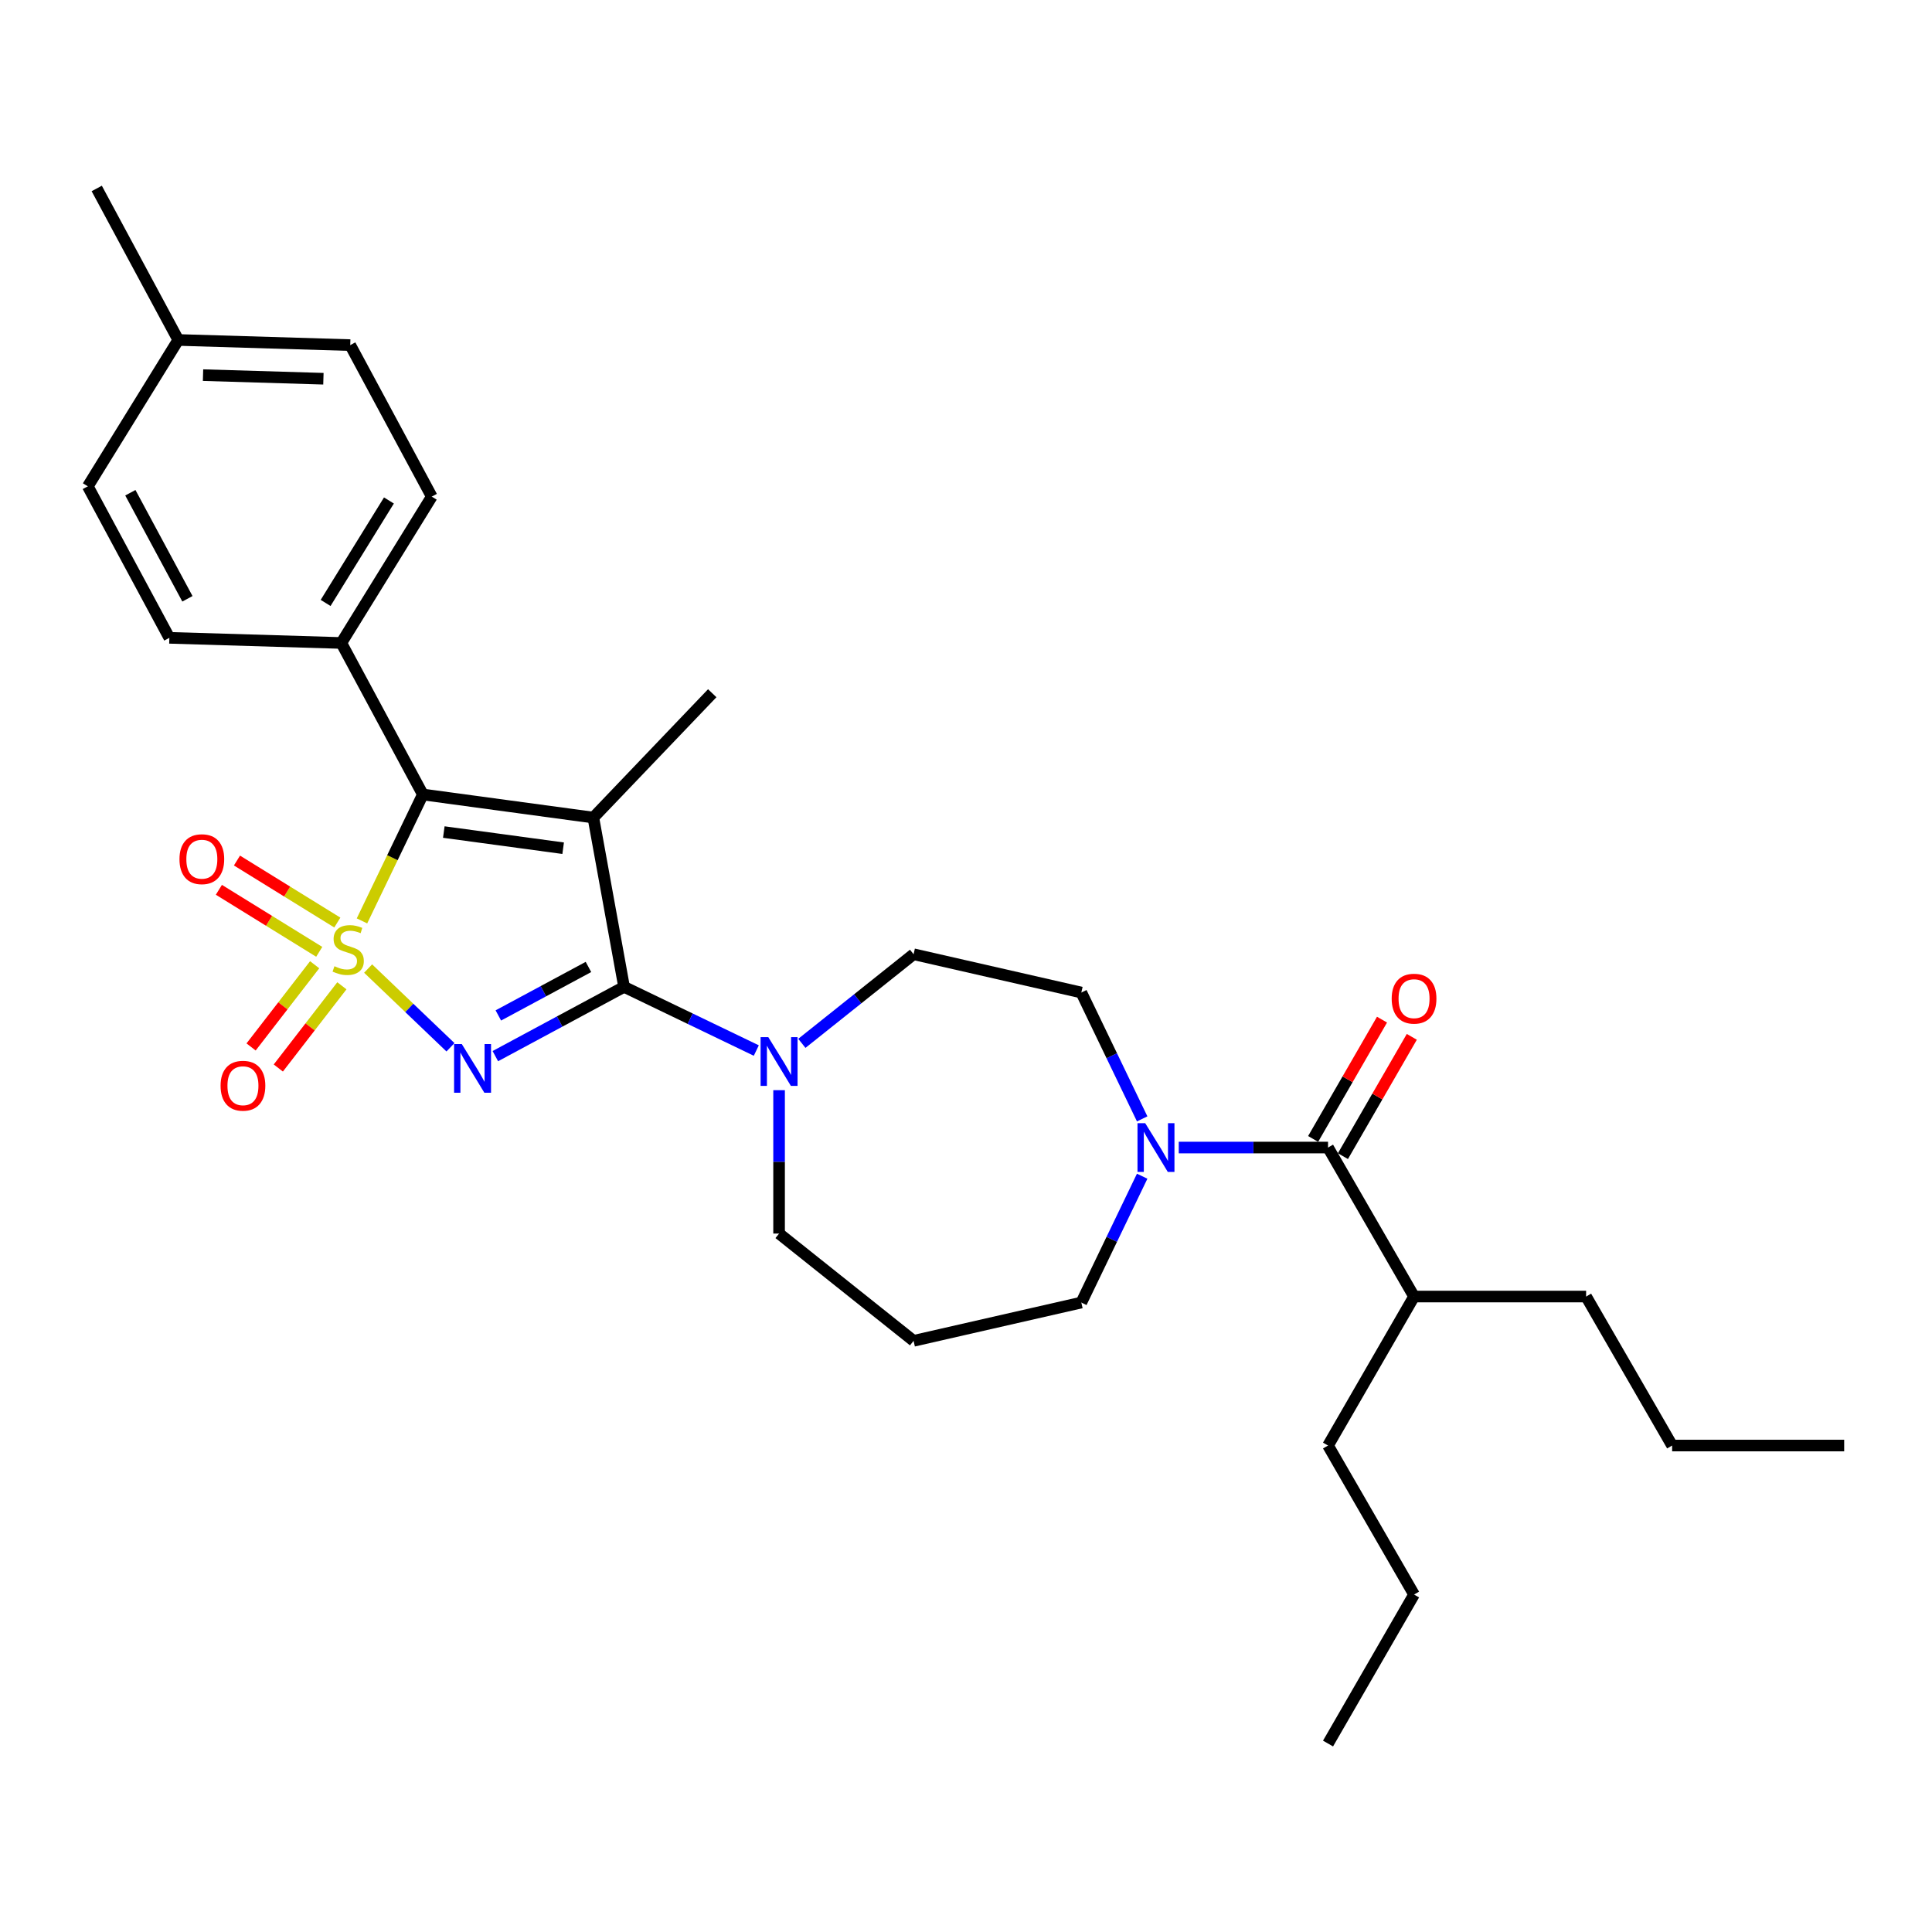 <?xml version='1.0' encoding='iso-8859-1'?>
<svg version='1.1' baseProfile='full'
              xmlns='http://www.w3.org/2000/svg'
                      xmlns:rdkit='http://www.rdkit.org/xml'
                      xmlns:xlink='http://www.w3.org/1999/xlink'
                  xml:space='preserve'
width='1000px' height='1000px' viewBox='0 0 1000 1000'>
<!-- END OF HEADER -->
<rect style='opacity:1.0;fill:#FFFFFF;stroke:none' width='1000' height='1000' x='0' y='0'> </rect>
<path class='bond-0' d='M 190.54,501.318 L 211.851,521.693' style='fill:none;fill-rule:evenodd;stroke:#CCCC00;stroke-width:6px;stroke-linecap:butt;stroke-linejoin:miter;stroke-opacity:1' />
<path class='bond-0' d='M 211.851,521.693 L 233.161,542.068' style='fill:none;fill-rule:evenodd;stroke:#0000FF;stroke-width:6px;stroke-linecap:butt;stroke-linejoin:miter;stroke-opacity:1' />
<path class='bond-3' d='M 187.356,476.658 L 203.111,443.941' style='fill:none;fill-rule:evenodd;stroke:#CCCC00;stroke-width:6px;stroke-linecap:butt;stroke-linejoin:miter;stroke-opacity:1' />
<path class='bond-3' d='M 203.111,443.941 L 218.867,411.224' style='fill:none;fill-rule:evenodd;stroke:#000000;stroke-width:6px;stroke-linecap:butt;stroke-linejoin:miter;stroke-opacity:1' />
<path class='bond-7' d='M 162.871,499.347 L 146.418,520.624' style='fill:none;fill-rule:evenodd;stroke:#CCCC00;stroke-width:6px;stroke-linecap:butt;stroke-linejoin:miter;stroke-opacity:1' />
<path class='bond-7' d='M 146.418,520.624 L 129.964,541.901' style='fill:none;fill-rule:evenodd;stroke:#FF0000;stroke-width:6px;stroke-linecap:butt;stroke-linejoin:miter;stroke-opacity:1' />
<path class='bond-7' d='M 176.96,510.242 L 160.507,531.519' style='fill:none;fill-rule:evenodd;stroke:#CCCC00;stroke-width:6px;stroke-linecap:butt;stroke-linejoin:miter;stroke-opacity:1' />
<path class='bond-7' d='M 160.507,531.519 L 144.054,552.796' style='fill:none;fill-rule:evenodd;stroke:#FF0000;stroke-width:6px;stroke-linecap:butt;stroke-linejoin:miter;stroke-opacity:1' />
<path class='bond-8' d='M 174.597,477.51 L 148.626,461.461' style='fill:none;fill-rule:evenodd;stroke:#CCCC00;stroke-width:6px;stroke-linecap:butt;stroke-linejoin:miter;stroke-opacity:1' />
<path class='bond-8' d='M 148.626,461.461 L 122.654,445.412' style='fill:none;fill-rule:evenodd;stroke:#FF0000;stroke-width:6px;stroke-linecap:butt;stroke-linejoin:miter;stroke-opacity:1' />
<path class='bond-8' d='M 165.234,492.662 L 139.263,476.612' style='fill:none;fill-rule:evenodd;stroke:#CCCC00;stroke-width:6px;stroke-linecap:butt;stroke-linejoin:miter;stroke-opacity:1' />
<path class='bond-8' d='M 139.263,476.612 L 113.291,460.563' style='fill:none;fill-rule:evenodd;stroke:#FF0000;stroke-width:6px;stroke-linecap:butt;stroke-linejoin:miter;stroke-opacity:1' />
<path class='bond-1' d='M 256.386,546.655 L 289.7,528.728' style='fill:none;fill-rule:evenodd;stroke:#0000FF;stroke-width:6px;stroke-linecap:butt;stroke-linejoin:miter;stroke-opacity:1' />
<path class='bond-1' d='M 289.7,528.728 L 323.015,510.8' style='fill:none;fill-rule:evenodd;stroke:#000000;stroke-width:6px;stroke-linecap:butt;stroke-linejoin:miter;stroke-opacity:1' />
<path class='bond-1' d='M 257.94,525.593 L 281.261,513.044' style='fill:none;fill-rule:evenodd;stroke:#0000FF;stroke-width:6px;stroke-linecap:butt;stroke-linejoin:miter;stroke-opacity:1' />
<path class='bond-1' d='M 281.261,513.044 L 304.581,500.495' style='fill:none;fill-rule:evenodd;stroke:#000000;stroke-width:6px;stroke-linecap:butt;stroke-linejoin:miter;stroke-opacity:1' />
<path class='bond-4' d='M 323.015,510.8 L 357.237,527.281' style='fill:none;fill-rule:evenodd;stroke:#000000;stroke-width:6px;stroke-linecap:butt;stroke-linejoin:miter;stroke-opacity:1' />
<path class='bond-4' d='M 357.237,527.281 L 391.459,543.761' style='fill:none;fill-rule:evenodd;stroke:#0000FF;stroke-width:6px;stroke-linecap:butt;stroke-linejoin:miter;stroke-opacity:1' />
<path class='bond-30' d='M 323.015,510.8 L 307.114,423.178' style='fill:none;fill-rule:evenodd;stroke:#000000;stroke-width:6px;stroke-linecap:butt;stroke-linejoin:miter;stroke-opacity:1' />
<path class='bond-2' d='M 307.114,423.178 L 218.867,411.224' style='fill:none;fill-rule:evenodd;stroke:#000000;stroke-width:6px;stroke-linecap:butt;stroke-linejoin:miter;stroke-opacity:1' />
<path class='bond-2' d='M 291.486,439.035 L 229.713,430.667' style='fill:none;fill-rule:evenodd;stroke:#000000;stroke-width:6px;stroke-linecap:butt;stroke-linejoin:miter;stroke-opacity:1' />
<path class='bond-13' d='M 307.114,423.178 L 368.655,358.811' style='fill:none;fill-rule:evenodd;stroke:#000000;stroke-width:6px;stroke-linecap:butt;stroke-linejoin:miter;stroke-opacity:1' />
<path class='bond-9' d='M 218.867,411.224 L 176.667,332.805' style='fill:none;fill-rule:evenodd;stroke:#000000;stroke-width:6px;stroke-linecap:butt;stroke-linejoin:miter;stroke-opacity:1' />
<path class='bond-10' d='M 415.04,540.036 L 443.957,516.976' style='fill:none;fill-rule:evenodd;stroke:#0000FF;stroke-width:6px;stroke-linecap:butt;stroke-linejoin:miter;stroke-opacity:1' />
<path class='bond-10' d='M 443.957,516.976 L 472.874,493.915' style='fill:none;fill-rule:evenodd;stroke:#000000;stroke-width:6px;stroke-linecap:butt;stroke-linejoin:miter;stroke-opacity:1' />
<path class='bond-18' d='M 403.249,564.275 L 403.249,601.384' style='fill:none;fill-rule:evenodd;stroke:#0000FF;stroke-width:6px;stroke-linecap:butt;stroke-linejoin:miter;stroke-opacity:1' />
<path class='bond-18' d='M 403.249,601.384 L 403.249,638.492' style='fill:none;fill-rule:evenodd;stroke:#000000;stroke-width:6px;stroke-linecap:butt;stroke-linejoin:miter;stroke-opacity:1' />
<path class='bond-5' d='M 687.386,593.966 L 648.755,593.966' style='fill:none;fill-rule:evenodd;stroke:#000000;stroke-width:6px;stroke-linecap:butt;stroke-linejoin:miter;stroke-opacity:1' />
<path class='bond-5' d='M 648.755,593.966 L 610.123,593.966' style='fill:none;fill-rule:evenodd;stroke:#0000FF;stroke-width:6px;stroke-linecap:butt;stroke-linejoin:miter;stroke-opacity:1' />
<path class='bond-12' d='M 695.098,598.418 L 712.924,567.542' style='fill:none;fill-rule:evenodd;stroke:#000000;stroke-width:6px;stroke-linecap:butt;stroke-linejoin:miter;stroke-opacity:1' />
<path class='bond-12' d='M 712.924,567.542 L 730.751,536.667' style='fill:none;fill-rule:evenodd;stroke:#FF0000;stroke-width:6px;stroke-linecap:butt;stroke-linejoin:miter;stroke-opacity:1' />
<path class='bond-12' d='M 679.674,589.513 L 697.5,558.637' style='fill:none;fill-rule:evenodd;stroke:#000000;stroke-width:6px;stroke-linecap:butt;stroke-linejoin:miter;stroke-opacity:1' />
<path class='bond-12' d='M 697.5,558.637 L 715.326,527.761' style='fill:none;fill-rule:evenodd;stroke:#FF0000;stroke-width:6px;stroke-linecap:butt;stroke-linejoin:miter;stroke-opacity:1' />
<path class='bond-16' d='M 687.386,593.966 L 731.913,671.088' style='fill:none;fill-rule:evenodd;stroke:#000000;stroke-width:6px;stroke-linecap:butt;stroke-linejoin:miter;stroke-opacity:1' />
<path class='bond-6' d='M 591.188,579.129 L 575.441,546.43' style='fill:none;fill-rule:evenodd;stroke:#0000FF;stroke-width:6px;stroke-linecap:butt;stroke-linejoin:miter;stroke-opacity:1' />
<path class='bond-6' d='M 575.441,546.43 L 559.694,513.732' style='fill:none;fill-rule:evenodd;stroke:#000000;stroke-width:6px;stroke-linecap:butt;stroke-linejoin:miter;stroke-opacity:1' />
<path class='bond-32' d='M 591.188,608.802 L 575.441,641.501' style='fill:none;fill-rule:evenodd;stroke:#0000FF;stroke-width:6px;stroke-linecap:butt;stroke-linejoin:miter;stroke-opacity:1' />
<path class='bond-32' d='M 575.441,641.501 L 559.694,674.2' style='fill:none;fill-rule:evenodd;stroke:#000000;stroke-width:6px;stroke-linecap:butt;stroke-linejoin:miter;stroke-opacity:1' />
<path class='bond-14' d='M 176.667,332.805 L 223.481,257.049' style='fill:none;fill-rule:evenodd;stroke:#000000;stroke-width:6px;stroke-linecap:butt;stroke-linejoin:miter;stroke-opacity:1' />
<path class='bond-14' d='M 168.538,312.079 L 201.308,259.049' style='fill:none;fill-rule:evenodd;stroke:#000000;stroke-width:6px;stroke-linecap:butt;stroke-linejoin:miter;stroke-opacity:1' />
<path class='bond-15' d='M 176.667,332.805 L 87.654,330.141' style='fill:none;fill-rule:evenodd;stroke:#000000;stroke-width:6px;stroke-linecap:butt;stroke-linejoin:miter;stroke-opacity:1' />
<path class='bond-11' d='M 472.874,493.915 L 559.694,513.732' style='fill:none;fill-rule:evenodd;stroke:#000000;stroke-width:6px;stroke-linecap:butt;stroke-linejoin:miter;stroke-opacity:1' />
<path class='bond-21' d='M 223.481,257.049 L 181.282,178.629' style='fill:none;fill-rule:evenodd;stroke:#000000;stroke-width:6px;stroke-linecap:butt;stroke-linejoin:miter;stroke-opacity:1' />
<path class='bond-20' d='M 87.654,330.141 L 45.455,251.721' style='fill:none;fill-rule:evenodd;stroke:#000000;stroke-width:6px;stroke-linecap:butt;stroke-linejoin:miter;stroke-opacity:1' />
<path class='bond-20' d='M 97.008,309.938 L 67.468,255.044' style='fill:none;fill-rule:evenodd;stroke:#000000;stroke-width:6px;stroke-linecap:butt;stroke-linejoin:miter;stroke-opacity:1' />
<path class='bond-23' d='M 731.913,671.088 L 820.966,671.088' style='fill:none;fill-rule:evenodd;stroke:#000000;stroke-width:6px;stroke-linecap:butt;stroke-linejoin:miter;stroke-opacity:1' />
<path class='bond-24' d='M 731.913,671.088 L 687.386,748.21' style='fill:none;fill-rule:evenodd;stroke:#000000;stroke-width:6px;stroke-linecap:butt;stroke-linejoin:miter;stroke-opacity:1' />
<path class='bond-17' d='M 472.874,694.016 L 403.249,638.492' style='fill:none;fill-rule:evenodd;stroke:#000000;stroke-width:6px;stroke-linecap:butt;stroke-linejoin:miter;stroke-opacity:1' />
<path class='bond-19' d='M 472.874,694.016 L 559.694,674.2' style='fill:none;fill-rule:evenodd;stroke:#000000;stroke-width:6px;stroke-linecap:butt;stroke-linejoin:miter;stroke-opacity:1' />
<path class='bond-22' d='M 45.455,251.721 L 92.268,175.965' style='fill:none;fill-rule:evenodd;stroke:#000000;stroke-width:6px;stroke-linecap:butt;stroke-linejoin:miter;stroke-opacity:1' />
<path class='bond-31' d='M 181.282,178.629 L 92.268,175.965' style='fill:none;fill-rule:evenodd;stroke:#000000;stroke-width:6px;stroke-linecap:butt;stroke-linejoin:miter;stroke-opacity:1' />
<path class='bond-31' d='M 167.397,196.032 L 105.088,194.167' style='fill:none;fill-rule:evenodd;stroke:#000000;stroke-width:6px;stroke-linecap:butt;stroke-linejoin:miter;stroke-opacity:1' />
<path class='bond-25' d='M 92.268,175.965 L 50.069,97.545' style='fill:none;fill-rule:evenodd;stroke:#000000;stroke-width:6px;stroke-linecap:butt;stroke-linejoin:miter;stroke-opacity:1' />
<path class='bond-26' d='M 820.966,671.088 L 865.492,748.21' style='fill:none;fill-rule:evenodd;stroke:#000000;stroke-width:6px;stroke-linecap:butt;stroke-linejoin:miter;stroke-opacity:1' />
<path class='bond-27' d='M 687.386,748.21 L 731.913,825.333' style='fill:none;fill-rule:evenodd;stroke:#000000;stroke-width:6px;stroke-linecap:butt;stroke-linejoin:miter;stroke-opacity:1' />
<path class='bond-28' d='M 865.492,748.21 L 954.545,748.21' style='fill:none;fill-rule:evenodd;stroke:#000000;stroke-width:6px;stroke-linecap:butt;stroke-linejoin:miter;stroke-opacity:1' />
<path class='bond-29' d='M 731.913,825.333 L 687.386,902.455' style='fill:none;fill-rule:evenodd;stroke:#000000;stroke-width:6px;stroke-linecap:butt;stroke-linejoin:miter;stroke-opacity:1' />
<path  class='atom-0' d='M 173.104 500.115
Q 173.389 500.221, 174.564 500.72
Q 175.74 501.219, 177.022 501.539
Q 178.34 501.824, 179.623 501.824
Q 182.009 501.824, 183.398 500.684
Q 184.788 499.509, 184.788 497.479
Q 184.788 496.089, 184.075 495.234
Q 183.398 494.379, 182.33 493.916
Q 181.261 493.453, 179.48 492.919
Q 177.236 492.242, 175.882 491.601
Q 174.564 490.96, 173.603 489.606
Q 172.676 488.253, 172.676 485.973
Q 172.676 482.803, 174.814 480.843
Q 176.987 478.884, 181.261 478.884
Q 184.182 478.884, 187.495 480.273
L 186.676 483.016
Q 183.648 481.77, 181.368 481.77
Q 178.91 481.77, 177.557 482.803
Q 176.203 483.8, 176.239 485.545
Q 176.239 486.899, 176.915 487.718
Q 177.628 488.538, 178.625 489.001
Q 179.658 489.464, 181.368 489.998
Q 183.648 490.71, 185.001 491.423
Q 186.355 492.135, 187.317 493.596
Q 188.314 495.021, 188.314 497.479
Q 188.314 500.969, 185.963 502.857
Q 183.648 504.71, 179.765 504.71
Q 177.521 504.71, 175.811 504.211
Q 174.137 503.748, 172.142 502.929
L 173.104 500.115
' fill='#CCCC00'/>
<path  class='atom-1' d='M 239.021 540.39
L 247.285 553.748
Q 248.104 555.066, 249.422 557.453
Q 250.74 559.839, 250.811 559.982
L 250.811 540.39
L 254.16 540.39
L 254.16 565.61
L 250.704 565.61
L 241.835 551.005
Q 240.802 549.295, 239.697 547.336
Q 238.629 545.377, 238.308 544.771
L 238.308 565.61
L 235.031 565.61
L 235.031 540.39
L 239.021 540.39
' fill='#0000FF'/>
<path  class='atom-5' d='M 397.674 536.829
L 405.939 550.187
Q 406.758 551.505, 408.076 553.892
Q 409.394 556.278, 409.465 556.421
L 409.465 536.829
L 412.814 536.829
L 412.814 562.049
L 409.358 562.049
L 400.489 547.444
Q 399.456 545.734, 398.351 543.775
Q 397.283 541.816, 396.962 541.211
L 396.962 562.049
L 393.685 562.049
L 393.685 536.829
L 397.674 536.829
' fill='#0000FF'/>
<path  class='atom-7' d='M 592.758 581.356
L 601.022 594.714
Q 601.842 596.032, 603.16 598.418
Q 604.478 600.805, 604.549 600.947
L 604.549 581.356
L 607.897 581.356
L 607.897 606.576
L 604.442 606.576
L 595.572 591.971
Q 594.539 590.261, 593.435 588.302
Q 592.366 586.343, 592.046 585.737
L 592.046 606.576
L 588.769 606.576
L 588.769 581.356
L 592.758 581.356
' fill='#0000FF'/>
<path  class='atom-8' d='M 114.175 561.977
Q 114.175 555.922, 117.167 552.538
Q 120.16 549.153, 125.752 549.153
Q 131.345 549.153, 134.337 552.538
Q 137.329 555.922, 137.329 561.977
Q 137.329 568.104, 134.301 571.595
Q 131.273 575.05, 125.752 575.05
Q 120.195 575.05, 117.167 571.595
Q 114.175 568.14, 114.175 561.977
M 125.752 572.2
Q 129.599 572.2, 131.665 569.636
Q 133.767 567.035, 133.767 561.977
Q 133.767 557.026, 131.665 554.532
Q 129.599 552.003, 125.752 552.003
Q 121.905 552.003, 119.803 554.497
Q 117.737 556.99, 117.737 561.977
Q 117.737 567.071, 119.803 569.636
Q 121.905 572.2, 125.752 572.2
' fill='#FF0000'/>
<path  class='atom-9' d='M 92.895 444.716
Q 92.895 438.66, 95.888 435.276
Q 98.88 431.892, 104.472 431.892
Q 110.065 431.892, 113.057 435.276
Q 116.049 438.66, 116.049 444.716
Q 116.049 450.843, 113.021 454.334
Q 109.994 457.789, 104.472 457.789
Q 98.915 457.789, 95.888 454.334
Q 92.895 450.878, 92.895 444.716
M 104.472 454.939
Q 108.319 454.939, 110.386 452.375
Q 112.487 449.774, 112.487 444.716
Q 112.487 439.765, 110.386 437.271
Q 108.319 434.742, 104.472 434.742
Q 100.625 434.742, 98.524 437.236
Q 96.458 439.729, 96.458 444.716
Q 96.458 449.81, 98.524 452.375
Q 100.625 454.939, 104.472 454.939
' fill='#FF0000'/>
<path  class='atom-13' d='M 720.336 516.915
Q 720.336 510.859, 723.328 507.475
Q 726.32 504.091, 731.913 504.091
Q 737.505 504.091, 740.497 507.475
Q 743.489 510.859, 743.489 516.915
Q 743.489 523.041, 740.462 526.532
Q 737.434 529.988, 731.913 529.988
Q 726.356 529.988, 723.328 526.532
Q 720.336 523.077, 720.336 516.915
M 731.913 527.138
Q 735.76 527.138, 737.826 524.573
Q 739.927 521.973, 739.927 516.915
Q 739.927 511.963, 737.826 509.47
Q 735.76 506.941, 731.913 506.941
Q 728.065 506.941, 725.964 509.434
Q 723.898 511.928, 723.898 516.915
Q 723.898 522.008, 725.964 524.573
Q 728.065 527.138, 731.913 527.138
' fill='#FF0000'/>
</svg>

